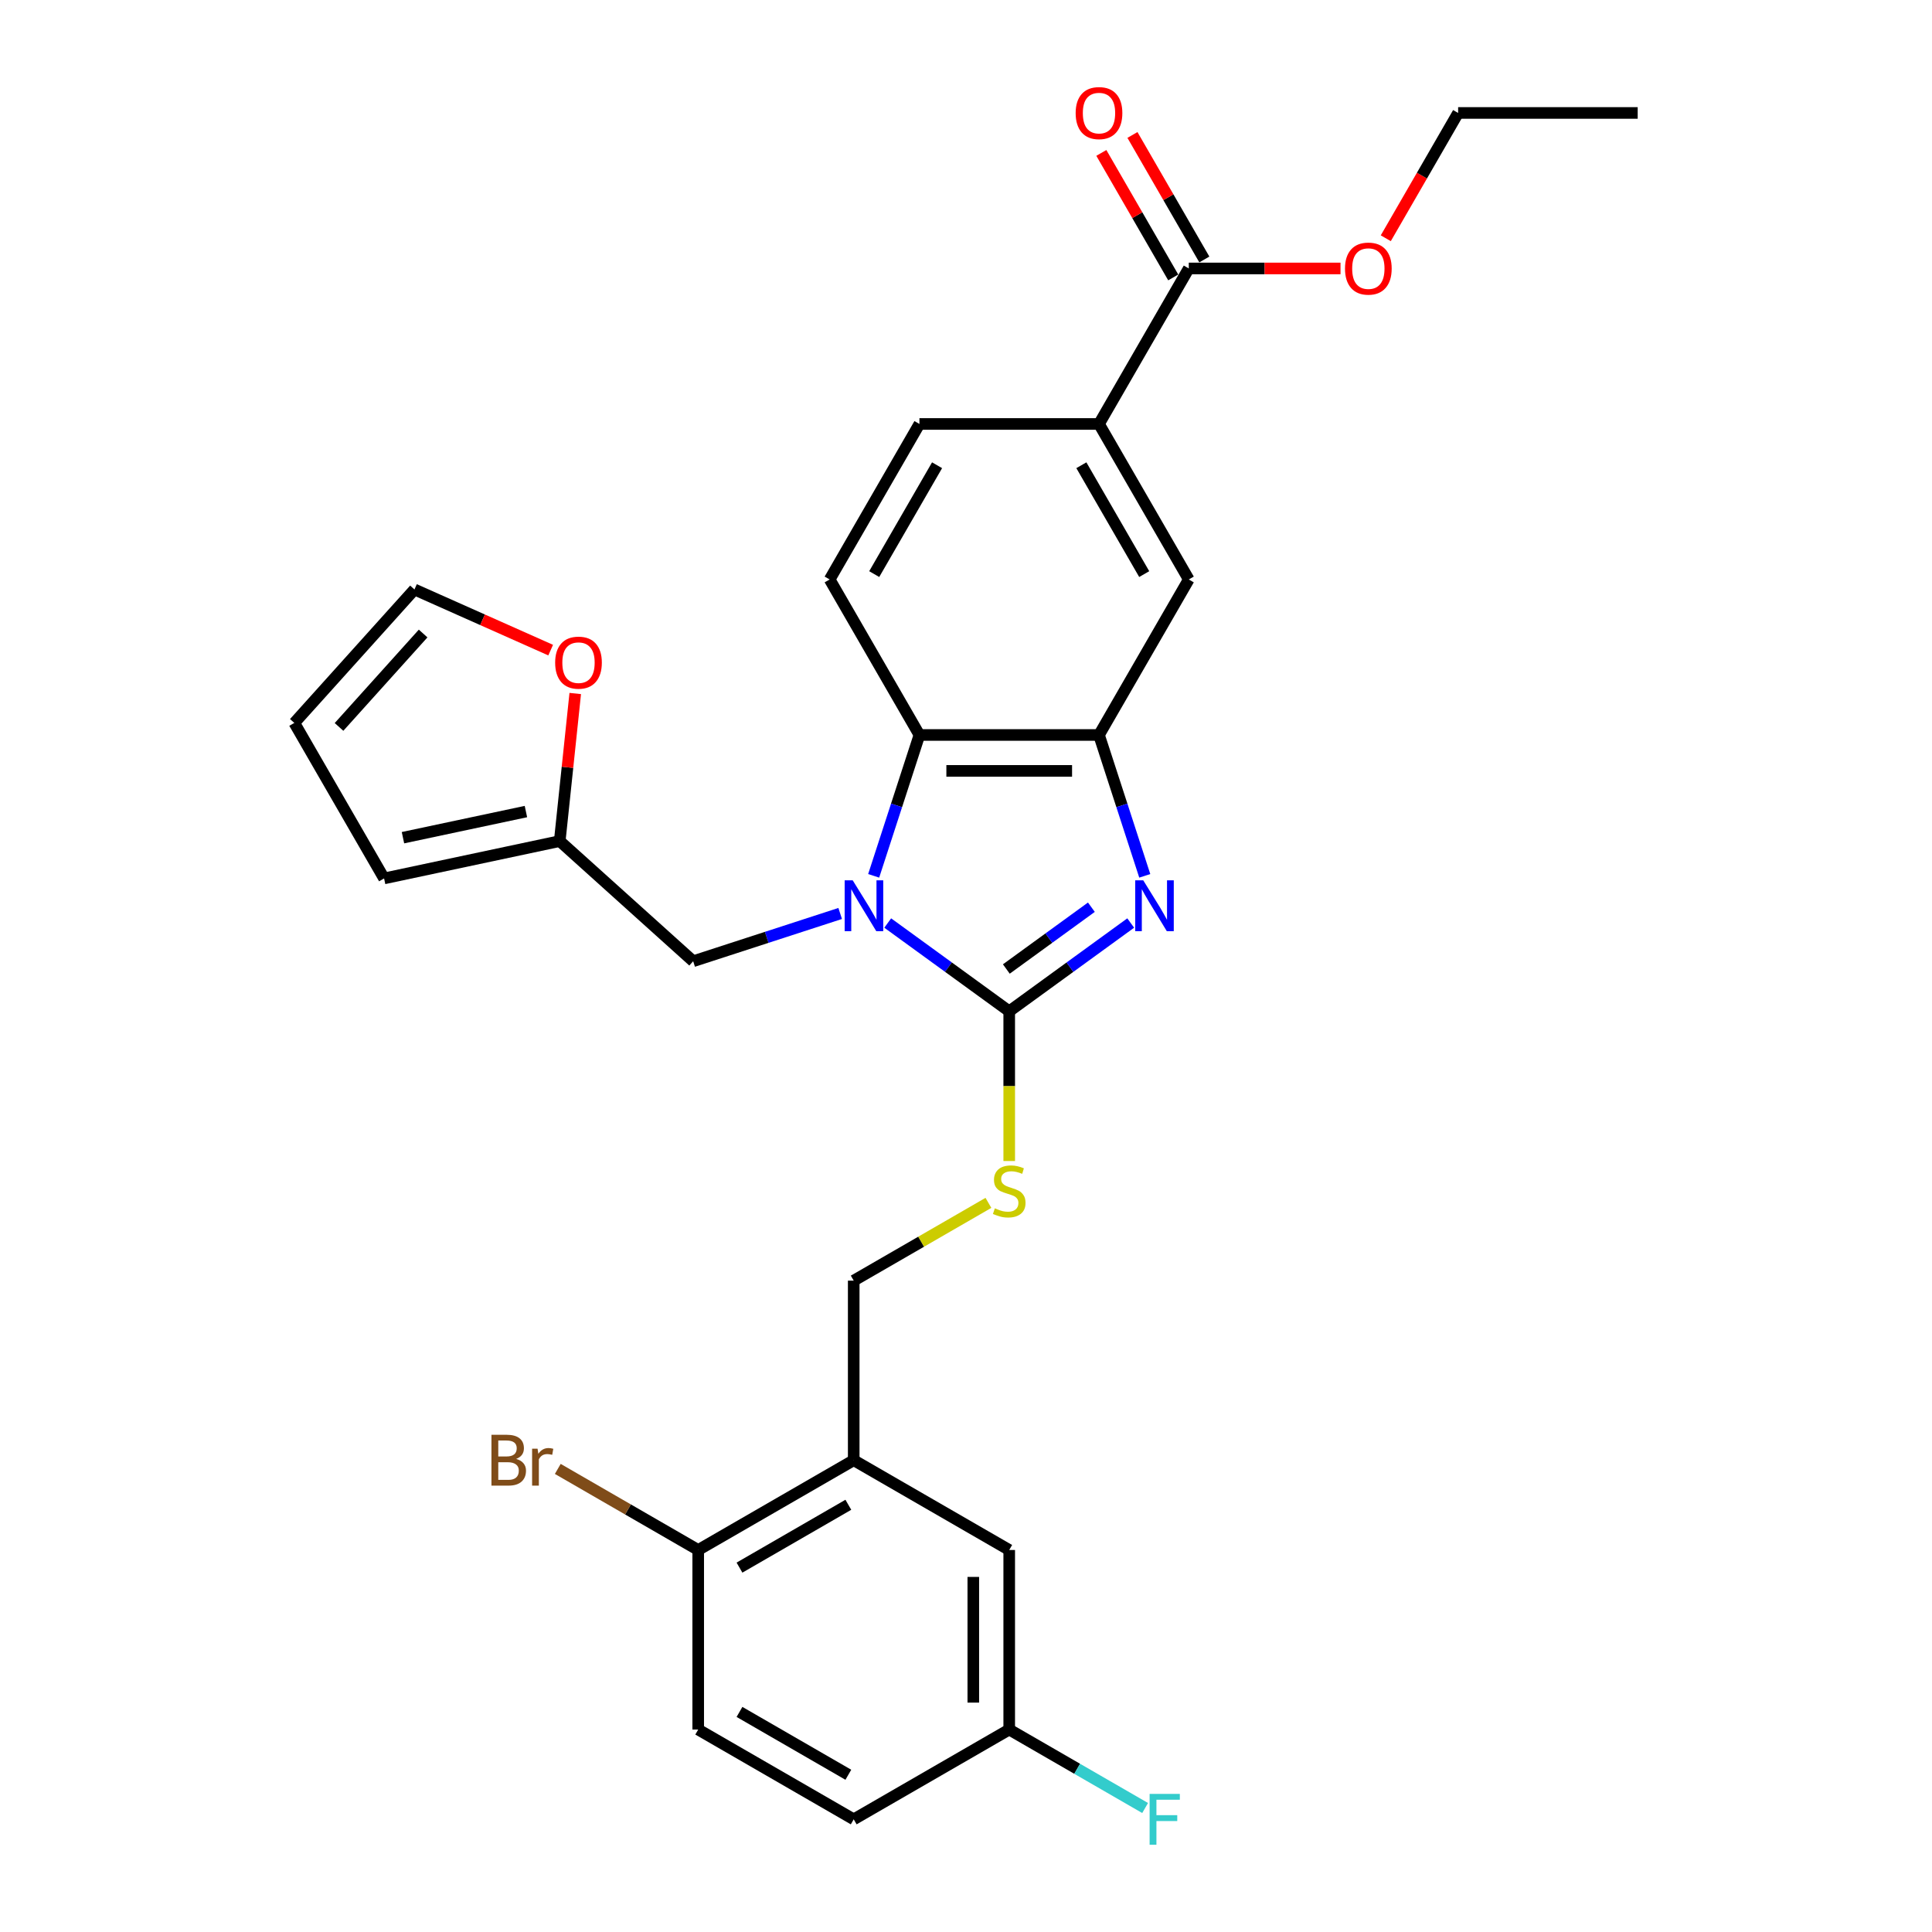 <?xml version='1.0' encoding='iso-8859-1'?>
<svg version='1.1' baseProfile='full'
              xmlns='http://www.w3.org/2000/svg'
                      xmlns:rdkit='http://www.rdkit.org/xml'
                      xmlns:xlink='http://www.w3.org/1999/xlink'
                  xml:space='preserve'
width='1000px' height='1000px' viewBox='0 0 1000 1000'>
<!-- END OF HEADER -->
<rect style='opacity:1.0;fill:#FFFFFF;stroke:none' width='1000' height='1000' x='0' y='0'> </rect>
<path class='bond-0' d='M 568.84,380.422 L 475.899,380.422' style='fill:none;fill-rule:evenodd;stroke:#000000;stroke-width:6px;stroke-linecap:butt;stroke-linejoin:miter;stroke-opacity:1' />
<path class='bond-0' d='M 554.899,399.011 L 489.84,399.011' style='fill:none;fill-rule:evenodd;stroke:#000000;stroke-width:6px;stroke-linecap:butt;stroke-linejoin:miter;stroke-opacity:1' />
<path class='bond-1' d='M 568.84,380.422 L 580.685,416.877' style='fill:none;fill-rule:evenodd;stroke:#000000;stroke-width:6px;stroke-linecap:butt;stroke-linejoin:miter;stroke-opacity:1' />
<path class='bond-1' d='M 580.685,416.877 L 592.53,453.331' style='fill:none;fill-rule:evenodd;stroke:#0000FF;stroke-width:6px;stroke-linecap:butt;stroke-linejoin:miter;stroke-opacity:1' />
<path class='bond-2' d='M 568.84,380.422 L 615.311,299.932' style='fill:none;fill-rule:evenodd;stroke:#000000;stroke-width:6px;stroke-linecap:butt;stroke-linejoin:miter;stroke-opacity:1' />
<path class='bond-3' d='M 475.899,380.422 L 464.054,416.877' style='fill:none;fill-rule:evenodd;stroke:#000000;stroke-width:6px;stroke-linecap:butt;stroke-linejoin:miter;stroke-opacity:1' />
<path class='bond-3' d='M 464.054,416.877 L 452.209,453.331' style='fill:none;fill-rule:evenodd;stroke:#0000FF;stroke-width:6px;stroke-linecap:butt;stroke-linejoin:miter;stroke-opacity:1' />
<path class='bond-4' d='M 475.899,380.422 L 429.428,299.932' style='fill:none;fill-rule:evenodd;stroke:#000000;stroke-width:6px;stroke-linecap:butt;stroke-linejoin:miter;stroke-opacity:1' />
<path class='bond-5' d='M 459.484,477.756 L 490.927,500.6' style='fill:none;fill-rule:evenodd;stroke:#0000FF;stroke-width:6px;stroke-linecap:butt;stroke-linejoin:miter;stroke-opacity:1' />
<path class='bond-5' d='M 490.927,500.6 L 522.37,523.445' style='fill:none;fill-rule:evenodd;stroke:#000000;stroke-width:6px;stroke-linecap:butt;stroke-linejoin:miter;stroke-opacity:1' />
<path class='bond-6' d='M 434.873,472.813 L 396.829,485.175' style='fill:none;fill-rule:evenodd;stroke:#0000FF;stroke-width:6px;stroke-linecap:butt;stroke-linejoin:miter;stroke-opacity:1' />
<path class='bond-6' d='M 396.829,485.175 L 358.785,497.536' style='fill:none;fill-rule:evenodd;stroke:#000000;stroke-width:6px;stroke-linecap:butt;stroke-linejoin:miter;stroke-opacity:1' />
<path class='bond-7' d='M 522.37,523.445 L 553.812,500.6' style='fill:none;fill-rule:evenodd;stroke:#000000;stroke-width:6px;stroke-linecap:butt;stroke-linejoin:miter;stroke-opacity:1' />
<path class='bond-7' d='M 553.812,500.6 L 585.255,477.756' style='fill:none;fill-rule:evenodd;stroke:#0000FF;stroke-width:6px;stroke-linecap:butt;stroke-linejoin:miter;stroke-opacity:1' />
<path class='bond-7' d='M 520.876,501.553 L 542.887,485.562' style='fill:none;fill-rule:evenodd;stroke:#000000;stroke-width:6px;stroke-linecap:butt;stroke-linejoin:miter;stroke-opacity:1' />
<path class='bond-7' d='M 542.887,485.562 L 564.897,469.571' style='fill:none;fill-rule:evenodd;stroke:#0000FF;stroke-width:6px;stroke-linecap:butt;stroke-linejoin:miter;stroke-opacity:1' />
<path class='bond-8' d='M 522.37,523.445 L 522.37,562.192' style='fill:none;fill-rule:evenodd;stroke:#000000;stroke-width:6px;stroke-linecap:butt;stroke-linejoin:miter;stroke-opacity:1' />
<path class='bond-8' d='M 522.37,562.192 L 522.37,600.94' style='fill:none;fill-rule:evenodd;stroke:#CCCC00;stroke-width:6px;stroke-linecap:butt;stroke-linejoin:miter;stroke-opacity:1' />
<path class='bond-9' d='M 511.607,622.6 L 476.743,642.729' style='fill:none;fill-rule:evenodd;stroke:#CCCC00;stroke-width:6px;stroke-linecap:butt;stroke-linejoin:miter;stroke-opacity:1' />
<path class='bond-9' d='M 476.743,642.729 L 441.88,662.858' style='fill:none;fill-rule:evenodd;stroke:#000000;stroke-width:6px;stroke-linecap:butt;stroke-linejoin:miter;stroke-opacity:1' />
<path class='bond-10' d='M 441.88,662.858 L 441.88,755.799' style='fill:none;fill-rule:evenodd;stroke:#000000;stroke-width:6px;stroke-linecap:butt;stroke-linejoin:miter;stroke-opacity:1' />
<path class='bond-11' d='M 615.311,299.932 L 568.84,219.442' style='fill:none;fill-rule:evenodd;stroke:#000000;stroke-width:6px;stroke-linecap:butt;stroke-linejoin:miter;stroke-opacity:1' />
<path class='bond-11' d='M 592.243,297.153 L 559.713,240.81' style='fill:none;fill-rule:evenodd;stroke:#000000;stroke-width:6px;stroke-linecap:butt;stroke-linejoin:miter;stroke-opacity:1' />
<path class='bond-12' d='M 568.84,219.442 L 475.899,219.442' style='fill:none;fill-rule:evenodd;stroke:#000000;stroke-width:6px;stroke-linecap:butt;stroke-linejoin:miter;stroke-opacity:1' />
<path class='bond-13' d='M 568.84,219.442 L 615.311,138.952' style='fill:none;fill-rule:evenodd;stroke:#000000;stroke-width:6px;stroke-linecap:butt;stroke-linejoin:miter;stroke-opacity:1' />
<path class='bond-14' d='M 475.899,219.442 L 429.428,299.932' style='fill:none;fill-rule:evenodd;stroke:#000000;stroke-width:6px;stroke-linecap:butt;stroke-linejoin:miter;stroke-opacity:1' />
<path class='bond-14' d='M 485.026,240.81 L 452.496,297.153' style='fill:none;fill-rule:evenodd;stroke:#000000;stroke-width:6px;stroke-linecap:butt;stroke-linejoin:miter;stroke-opacity:1' />
<path class='bond-15' d='M 615.311,138.952 L 654.579,138.952' style='fill:none;fill-rule:evenodd;stroke:#000000;stroke-width:6px;stroke-linecap:butt;stroke-linejoin:miter;stroke-opacity:1' />
<path class='bond-15' d='M 654.579,138.952 L 693.847,138.952' style='fill:none;fill-rule:evenodd;stroke:#FF0000;stroke-width:6px;stroke-linecap:butt;stroke-linejoin:miter;stroke-opacity:1' />
<path class='bond-16' d='M 623.36,134.305 L 604.756,102.081' style='fill:none;fill-rule:evenodd;stroke:#000000;stroke-width:6px;stroke-linecap:butt;stroke-linejoin:miter;stroke-opacity:1' />
<path class='bond-16' d='M 604.756,102.081 L 586.151,69.857' style='fill:none;fill-rule:evenodd;stroke:#FF0000;stroke-width:6px;stroke-linecap:butt;stroke-linejoin:miter;stroke-opacity:1' />
<path class='bond-16' d='M 607.262,143.599 L 588.658,111.375' style='fill:none;fill-rule:evenodd;stroke:#000000;stroke-width:6px;stroke-linecap:butt;stroke-linejoin:miter;stroke-opacity:1' />
<path class='bond-16' d='M 588.658,111.375 L 570.053,79.151' style='fill:none;fill-rule:evenodd;stroke:#FF0000;stroke-width:6px;stroke-linecap:butt;stroke-linejoin:miter;stroke-opacity:1' />
<path class='bond-17' d='M 717.279,123.32 L 736.001,90.891' style='fill:none;fill-rule:evenodd;stroke:#FF0000;stroke-width:6px;stroke-linecap:butt;stroke-linejoin:miter;stroke-opacity:1' />
<path class='bond-17' d='M 736.001,90.891 L 754.724,58.462' style='fill:none;fill-rule:evenodd;stroke:#000000;stroke-width:6px;stroke-linecap:butt;stroke-linejoin:miter;stroke-opacity:1' />
<path class='bond-18' d='M 754.724,58.462 L 847.666,58.462' style='fill:none;fill-rule:evenodd;stroke:#000000;stroke-width:6px;stroke-linecap:butt;stroke-linejoin:miter;stroke-opacity:1' />
<path class='bond-19' d='M 441.88,755.799 L 361.39,802.27' style='fill:none;fill-rule:evenodd;stroke:#000000;stroke-width:6px;stroke-linecap:butt;stroke-linejoin:miter;stroke-opacity:1' />
<path class='bond-19' d='M 439.1,778.868 L 382.757,811.398' style='fill:none;fill-rule:evenodd;stroke:#000000;stroke-width:6px;stroke-linecap:butt;stroke-linejoin:miter;stroke-opacity:1' />
<path class='bond-20' d='M 441.88,755.799 L 522.37,802.27' style='fill:none;fill-rule:evenodd;stroke:#000000;stroke-width:6px;stroke-linecap:butt;stroke-linejoin:miter;stroke-opacity:1' />
<path class='bond-21' d='M 358.785,497.536 L 289.716,435.345' style='fill:none;fill-rule:evenodd;stroke:#000000;stroke-width:6px;stroke-linecap:butt;stroke-linejoin:miter;stroke-opacity:1' />
<path class='bond-22' d='M 289.716,435.345 L 198.805,454.669' style='fill:none;fill-rule:evenodd;stroke:#000000;stroke-width:6px;stroke-linecap:butt;stroke-linejoin:miter;stroke-opacity:1' />
<path class='bond-22' d='M 272.215,420.062 L 208.577,433.588' style='fill:none;fill-rule:evenodd;stroke:#000000;stroke-width:6px;stroke-linecap:butt;stroke-linejoin:miter;stroke-opacity:1' />
<path class='bond-23' d='M 289.716,435.345 L 293.73,397.15' style='fill:none;fill-rule:evenodd;stroke:#000000;stroke-width:6px;stroke-linecap:butt;stroke-linejoin:miter;stroke-opacity:1' />
<path class='bond-23' d='M 293.73,397.15 L 297.745,358.955' style='fill:none;fill-rule:evenodd;stroke:#FF0000;stroke-width:6px;stroke-linecap:butt;stroke-linejoin:miter;stroke-opacity:1' />
<path class='bond-24' d='M 198.805,454.669 L 152.334,374.179' style='fill:none;fill-rule:evenodd;stroke:#000000;stroke-width:6px;stroke-linecap:butt;stroke-linejoin:miter;stroke-opacity:1' />
<path class='bond-25' d='M 152.334,374.179 L 214.524,305.11' style='fill:none;fill-rule:evenodd;stroke:#000000;stroke-width:6px;stroke-linecap:butt;stroke-linejoin:miter;stroke-opacity:1' />
<path class='bond-25' d='M 175.477,376.257 L 219.01,327.908' style='fill:none;fill-rule:evenodd;stroke:#000000;stroke-width:6px;stroke-linecap:butt;stroke-linejoin:miter;stroke-opacity:1' />
<path class='bond-26' d='M 214.524,305.11 L 249.775,320.804' style='fill:none;fill-rule:evenodd;stroke:#000000;stroke-width:6px;stroke-linecap:butt;stroke-linejoin:miter;stroke-opacity:1' />
<path class='bond-26' d='M 249.775,320.804 L 285.025,336.499' style='fill:none;fill-rule:evenodd;stroke:#FF0000;stroke-width:6px;stroke-linecap:butt;stroke-linejoin:miter;stroke-opacity:1' />
<path class='bond-27' d='M 361.39,802.27 L 361.39,895.212' style='fill:none;fill-rule:evenodd;stroke:#000000;stroke-width:6px;stroke-linecap:butt;stroke-linejoin:miter;stroke-opacity:1' />
<path class='bond-28' d='M 361.39,802.27 L 325.048,781.288' style='fill:none;fill-rule:evenodd;stroke:#000000;stroke-width:6px;stroke-linecap:butt;stroke-linejoin:miter;stroke-opacity:1' />
<path class='bond-28' d='M 325.048,781.288 L 288.707,760.307' style='fill:none;fill-rule:evenodd;stroke:#7F4C19;stroke-width:6px;stroke-linecap:butt;stroke-linejoin:miter;stroke-opacity:1' />
<path class='bond-29' d='M 522.37,802.27 L 522.37,895.212' style='fill:none;fill-rule:evenodd;stroke:#000000;stroke-width:6px;stroke-linecap:butt;stroke-linejoin:miter;stroke-opacity:1' />
<path class='bond-29' d='M 503.781,816.211 L 503.781,881.271' style='fill:none;fill-rule:evenodd;stroke:#000000;stroke-width:6px;stroke-linecap:butt;stroke-linejoin:miter;stroke-opacity:1' />
<path class='bond-30' d='M 361.39,895.212 L 441.88,941.683' style='fill:none;fill-rule:evenodd;stroke:#000000;stroke-width:6px;stroke-linecap:butt;stroke-linejoin:miter;stroke-opacity:1' />
<path class='bond-30' d='M 382.757,886.085 L 439.1,918.614' style='fill:none;fill-rule:evenodd;stroke:#000000;stroke-width:6px;stroke-linecap:butt;stroke-linejoin:miter;stroke-opacity:1' />
<path class='bond-31' d='M 522.37,895.212 L 557.54,915.518' style='fill:none;fill-rule:evenodd;stroke:#000000;stroke-width:6px;stroke-linecap:butt;stroke-linejoin:miter;stroke-opacity:1' />
<path class='bond-31' d='M 557.54,915.518 L 592.71,935.823' style='fill:none;fill-rule:evenodd;stroke:#33CCCC;stroke-width:6px;stroke-linecap:butt;stroke-linejoin:miter;stroke-opacity:1' />
<path class='bond-32' d='M 522.37,895.212 L 441.88,941.683' style='fill:none;fill-rule:evenodd;stroke:#000000;stroke-width:6px;stroke-linecap:butt;stroke-linejoin:miter;stroke-opacity:1' />
<path  class='atom-2' d='M 441.36 455.655
L 449.985 469.596
Q 450.84 470.971, 452.215 473.462
Q 453.591 475.953, 453.665 476.102
L 453.665 455.655
L 457.16 455.655
L 457.16 481.976
L 453.554 481.976
L 444.297 466.733
Q 443.219 464.949, 442.066 462.904
Q 440.951 460.859, 440.616 460.227
L 440.616 481.976
L 437.196 481.976
L 437.196 455.655
L 441.36 455.655
' fill='#0000FF'/>
<path  class='atom-4' d='M 591.743 455.655
L 600.368 469.596
Q 601.223 470.971, 602.598 473.462
Q 603.974 475.953, 604.048 476.102
L 604.048 455.655
L 607.543 455.655
L 607.543 481.976
L 603.937 481.976
L 594.68 466.733
Q 593.602 464.949, 592.449 462.904
Q 591.334 460.859, 590.999 460.227
L 590.999 481.976
L 587.579 481.976
L 587.579 455.655
L 591.743 455.655
' fill='#0000FF'/>
<path  class='atom-5' d='M 514.934 625.421
Q 515.232 625.532, 516.458 626.053
Q 517.685 626.573, 519.024 626.908
Q 520.399 627.205, 521.737 627.205
Q 524.228 627.205, 525.678 626.015
Q 527.128 624.789, 527.128 622.67
Q 527.128 621.22, 526.385 620.327
Q 525.678 619.435, 524.563 618.952
Q 523.448 618.469, 521.589 617.911
Q 519.247 617.205, 517.834 616.535
Q 516.458 615.866, 515.455 614.453
Q 514.488 613.041, 514.488 610.661
Q 514.488 607.353, 516.719 605.308
Q 518.986 603.263, 523.448 603.263
Q 526.496 603.263, 529.954 604.713
L 529.098 607.576
Q 525.938 606.275, 523.559 606.275
Q 520.994 606.275, 519.581 607.353
Q 518.169 608.394, 518.206 610.215
Q 518.206 611.628, 518.912 612.483
Q 519.656 613.338, 520.697 613.821
Q 521.775 614.305, 523.559 614.862
Q 525.938 615.606, 527.351 616.349
Q 528.764 617.093, 529.768 618.617
Q 530.809 620.104, 530.809 622.67
Q 530.809 626.313, 528.355 628.283
Q 525.938 630.216, 521.886 630.216
Q 519.544 630.216, 517.76 629.696
Q 516.012 629.213, 513.93 628.358
L 514.934 625.421
' fill='#CCCC00'/>
<path  class='atom-12' d='M 696.171 139.027
Q 696.171 132.707, 699.293 129.175
Q 702.416 125.643, 708.253 125.643
Q 714.09 125.643, 717.213 129.175
Q 720.335 132.707, 720.335 139.027
Q 720.335 145.421, 717.175 149.064
Q 714.015 152.671, 708.253 152.671
Q 702.453 152.671, 699.293 149.064
Q 696.171 145.458, 696.171 139.027
M 708.253 149.696
Q 712.268 149.696, 714.424 147.02
Q 716.618 144.306, 716.618 139.027
Q 716.618 133.859, 714.424 131.257
Q 712.268 128.617, 708.253 128.617
Q 704.238 128.617, 702.045 131.22
Q 699.888 133.822, 699.888 139.027
Q 699.888 144.343, 702.045 147.02
Q 704.238 149.696, 708.253 149.696
' fill='#FF0000'/>
<path  class='atom-13' d='M 556.758 58.537
Q 556.758 52.217, 559.881 48.685
Q 563.004 45.153, 568.84 45.153
Q 574.677 45.153, 577.8 48.685
Q 580.923 52.217, 580.923 58.537
Q 580.923 64.931, 577.763 68.575
Q 574.603 72.181, 568.84 72.181
Q 563.041 72.181, 559.881 68.575
Q 556.758 64.968, 556.758 58.537
M 568.84 69.207
Q 572.855 69.207, 575.012 66.53
Q 577.205 63.816, 577.205 58.537
Q 577.205 53.369, 575.012 50.767
Q 572.855 48.127, 568.84 48.127
Q 564.825 48.127, 562.632 50.73
Q 560.476 53.332, 560.476 58.537
Q 560.476 63.853, 562.632 66.53
Q 564.825 69.207, 568.84 69.207
' fill='#FF0000'/>
<path  class='atom-22' d='M 287.349 342.987
Q 287.349 336.667, 290.471 333.135
Q 293.594 329.604, 299.431 329.604
Q 305.268 329.604, 308.391 333.135
Q 311.513 336.667, 311.513 342.987
Q 311.513 349.382, 308.353 353.025
Q 305.193 356.631, 299.431 356.631
Q 293.631 356.631, 290.471 353.025
Q 287.349 349.419, 287.349 342.987
M 299.431 353.657
Q 303.446 353.657, 305.602 350.98
Q 307.796 348.266, 307.796 342.987
Q 307.796 337.82, 305.602 335.217
Q 303.446 332.578, 299.431 332.578
Q 295.416 332.578, 293.223 335.18
Q 291.066 337.782, 291.066 342.987
Q 291.066 348.303, 293.223 350.98
Q 295.416 353.657, 299.431 353.657
' fill='#FF0000'/>
<path  class='atom-26' d='M 267.163 755.13
Q 269.691 755.837, 270.955 757.398
Q 272.256 758.922, 272.256 761.19
Q 272.256 764.833, 269.914 766.915
Q 267.609 768.96, 263.222 768.96
L 254.374 768.96
L 254.374 742.639
L 262.144 742.639
Q 266.642 742.639, 268.91 744.46
Q 271.178 746.282, 271.178 749.628
Q 271.178 753.606, 267.163 755.13
M 257.906 745.613
L 257.906 753.866
L 262.144 753.866
Q 264.746 753.866, 266.085 752.825
Q 267.46 751.747, 267.46 749.628
Q 267.46 745.613, 262.144 745.613
L 257.906 745.613
M 263.222 765.986
Q 265.787 765.986, 267.163 764.759
Q 268.538 763.532, 268.538 761.19
Q 268.538 759.034, 267.014 757.956
Q 265.527 756.84, 262.665 756.84
L 257.906 756.84
L 257.906 765.986
L 263.222 765.986
' fill='#7F4C19'/>
<path  class='atom-26' d='M 278.242 749.851
L 278.651 752.491
Q 280.658 749.516, 283.93 749.516
Q 284.971 749.516, 286.383 749.888
L 285.826 753.011
Q 284.227 752.639, 283.335 752.639
Q 281.773 752.639, 280.732 753.271
Q 279.729 753.866, 278.911 755.316
L 278.911 768.96
L 275.416 768.96
L 275.416 749.851
L 278.242 749.851
' fill='#7F4C19'/>
<path  class='atom-29' d='M 595.034 928.522
L 610.685 928.522
L 610.685 931.534
L 598.566 931.534
L 598.566 939.527
L 609.347 939.527
L 609.347 942.575
L 598.566 942.575
L 598.566 954.843
L 595.034 954.843
L 595.034 928.522
' fill='#33CCCC'/>
</svg>

